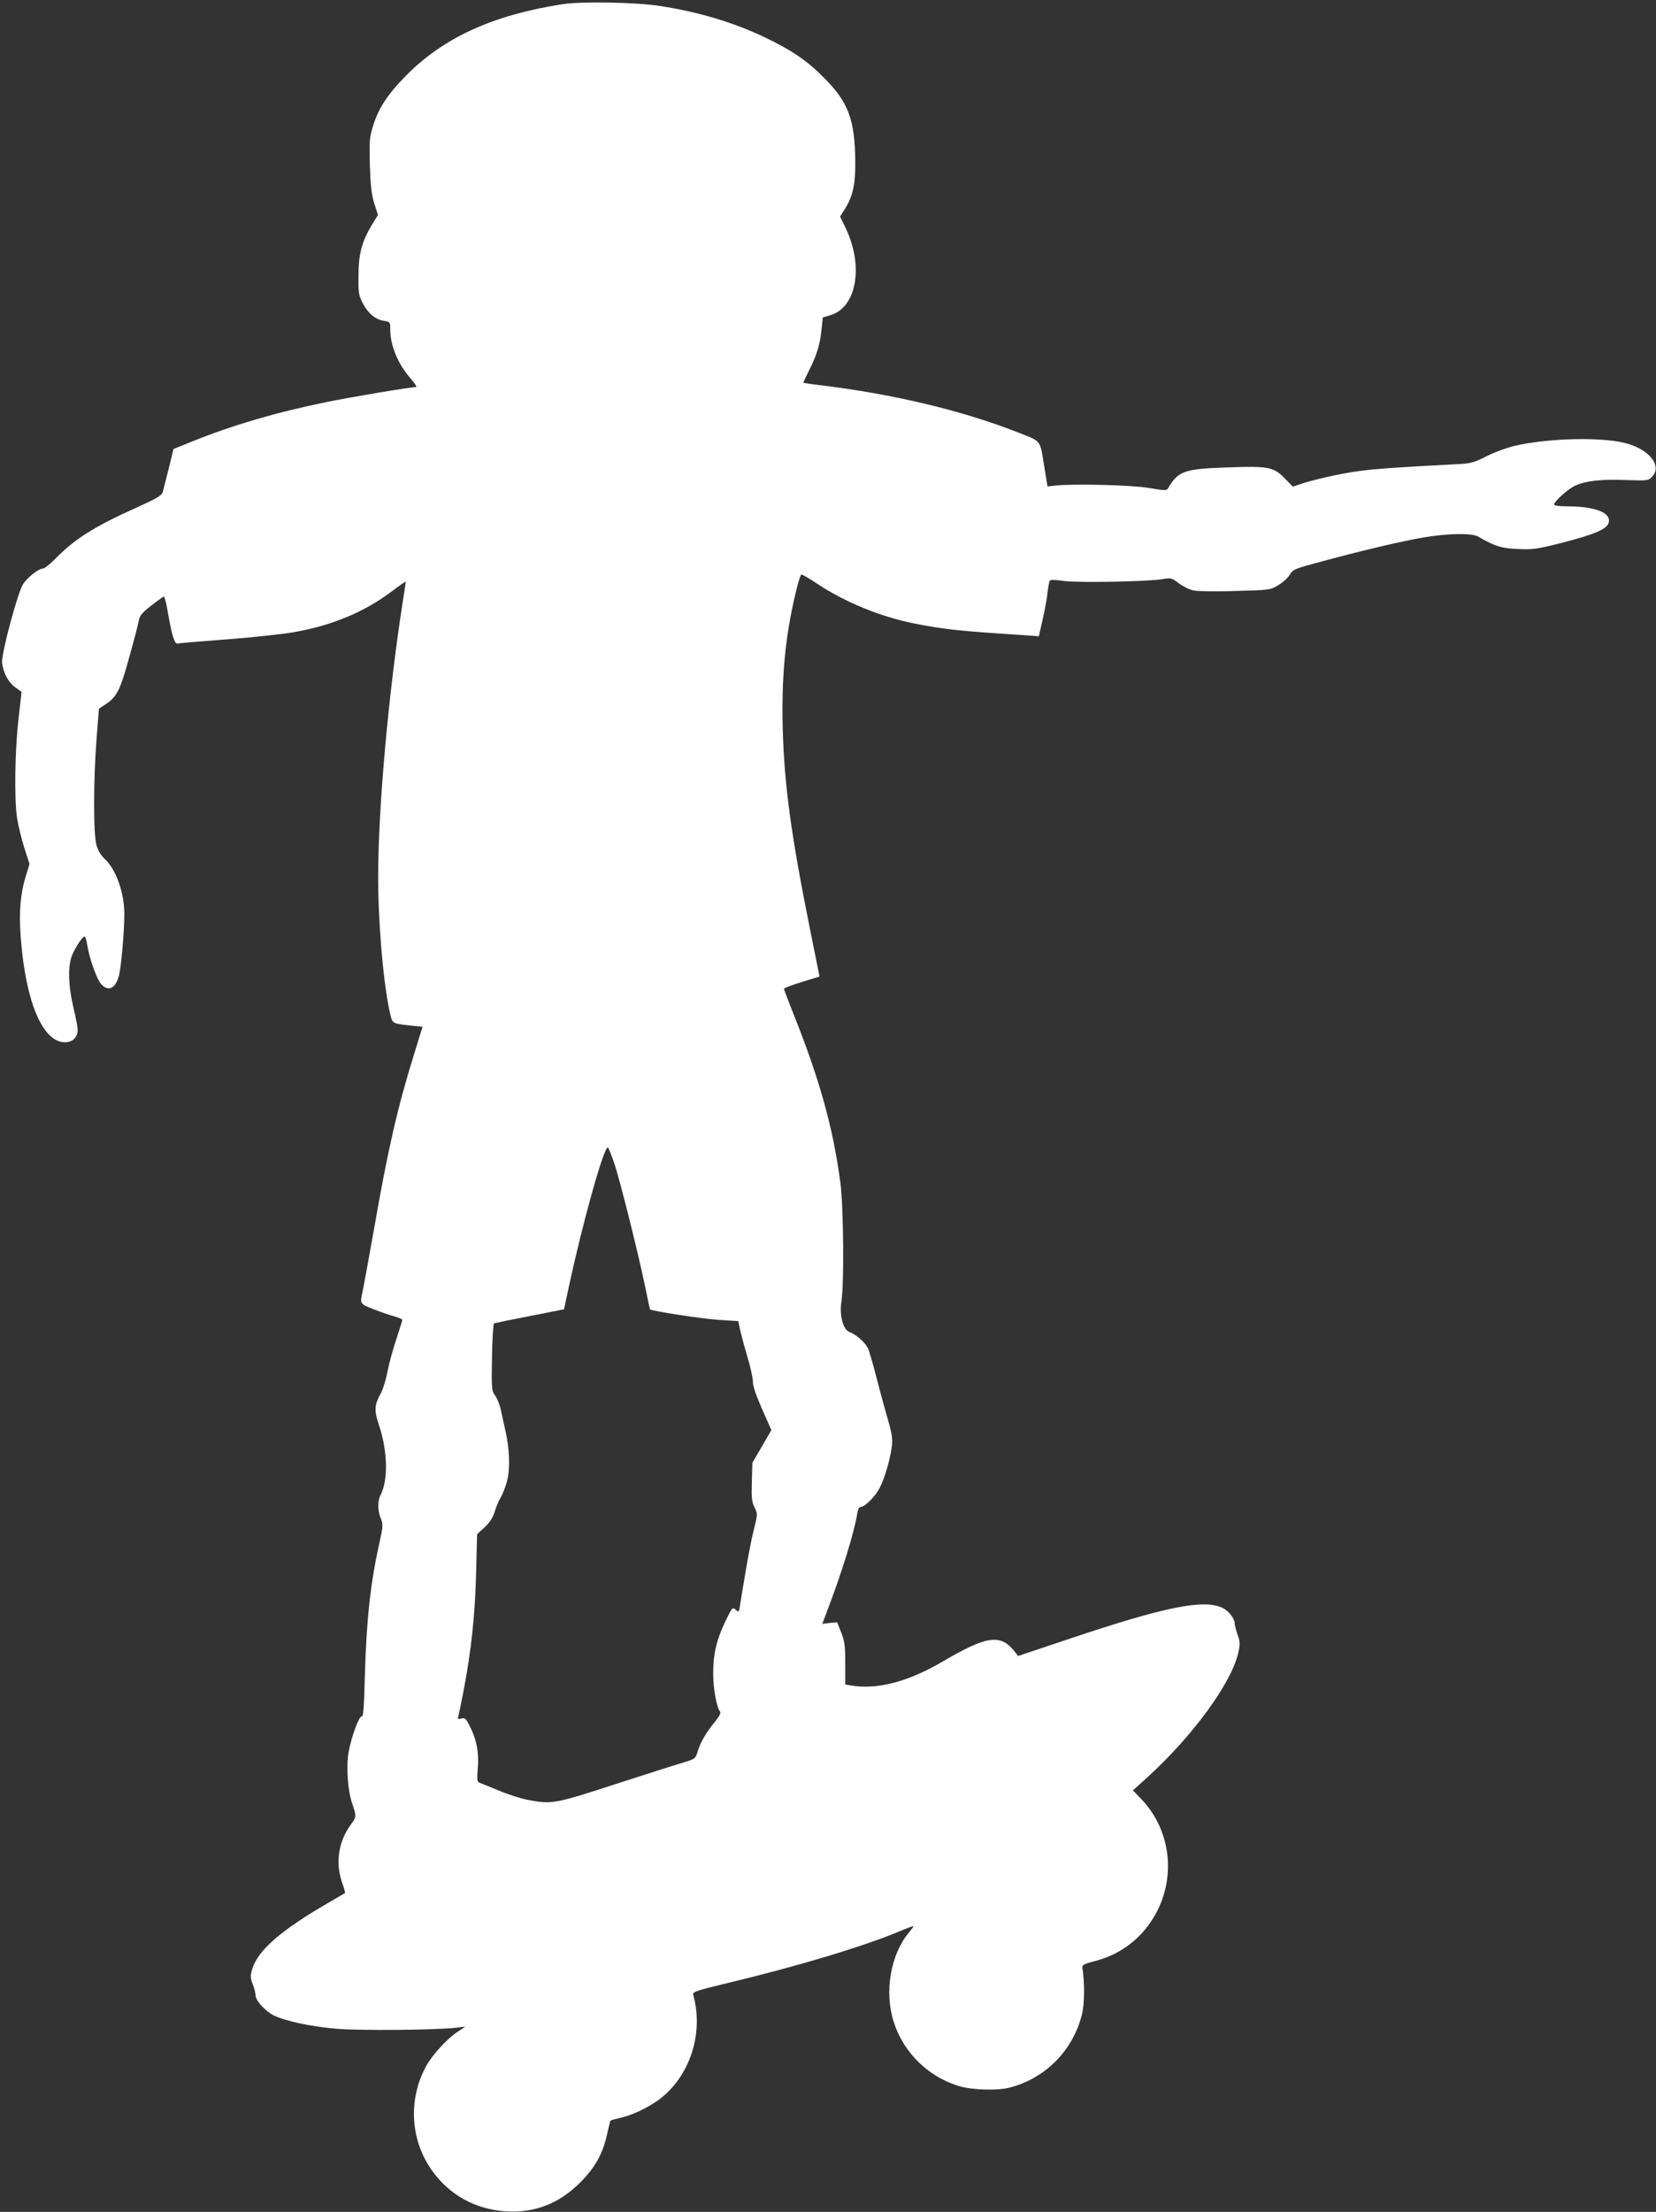 <?xml version="1.0" standalone="no"?>
<!DOCTYPE svg PUBLIC "-//W3C//DTD SVG 20010904//EN"
 "http://www.w3.org/TR/2001/REC-SVG-20010904/DTD/svg10.dtd">
<svg version="1.0" xmlns="http://www.w3.org/2000/svg"
 width="959pt" height="1280pt" viewBox="0 0 959 1280"
 preserveAspectRatio="xMidYMid meet">
<rect x="0" y="0" width="959" height="1280" fill="#333333" stroke="none"/>
<g transform="translate(0,1280) scale(0.1,-0.1)"
fill="#ffffff" stroke="none">
<path d="M3259 12776 c-405 -63 -690 -193 -909 -415 -105 -106 -160 -190 -191
-294 -19 -61 -21 -86 -17 -225 4 -122 10 -171 26 -221 l21 -65 -34 -55 c-59
-97 -79 -171 -79 -296 -1 -101 1 -114 26 -162 31 -58 72 -92 123 -100 33 -5
35 -7 35 -47 0 -98 44 -202 121 -290 22 -25 35 -46 28 -46 -32 0 -361 -55
-514 -86 -284 -57 -548 -134 -780 -228 l-110 -44 -28 -114 c-16 -62 -31 -124
-35 -137 -6 -19 -37 -37 -157 -91 -236 -106 -351 -178 -460 -289 -33 -34 -67
-61 -76 -61 -25 0 -94 -54 -116 -92 -33 -54 -126 -404 -121 -453 7 -59 36
-114 77 -143 l36 -26 -17 -150 c-22 -185 -26 -472 -9 -581 7 -44 26 -122 42
-172 l30 -93 -20 -65 c-33 -105 -42 -210 -31 -358 22 -290 85 -496 175 -575
66 -59 155 -37 155 38 0 14 -11 72 -25 130 -31 133 -33 246 -5 308 23 51 58
102 70 102 4 0 11 -21 15 -47 11 -75 55 -200 81 -228 42 -46 83 -26 103 50 13
50 31 255 31 356 0 123 -49 260 -114 319 -21 19 -39 49 -47 78 -19 63 -18 382
0 614 l14 177 38 25 c66 44 84 79 137 271 28 99 53 196 56 215 5 28 20 45 71
85 36 28 69 51 73 53 4 1 13 -30 20 -69 27 -156 42 -207 60 -203 9 2 138 13
285 24 147 11 321 30 385 41 222 38 412 117 570 236 45 34 82 60 82 57 0 -3
-9 -62 -20 -132 -82 -531 -140 -1182 -140 -1578 0 -278 33 -647 72 -801 11
-46 14 -47 119 -58 l66 -7 -48 -155 c-98 -315 -153 -557 -234 -1021 -31 -173
-60 -333 -65 -356 -17 -72 -16 -72 68 -104 42 -17 96 -35 120 -41 23 -7 42
-15 42 -19 0 -4 -16 -53 -34 -109 -19 -56 -43 -142 -52 -190 -9 -48 -27 -106
-40 -128 -36 -66 -38 -96 -10 -180 51 -151 55 -320 10 -406 -18 -36 -18 -90 1
-136 14 -34 14 -44 -9 -147 -51 -230 -74 -440 -83 -763 -5 -184 -9 -240 -18
-236 -15 5 -59 -114 -76 -205 -15 -82 -6 -220 20 -297 26 -77 26 -78 -9 -126
-70 -97 -88 -217 -50 -330 12 -34 20 -62 18 -64 -2 -1 -48 -28 -103 -60 -272
-158 -403 -273 -435 -382 -11 -36 -11 -49 4 -86 9 -23 16 -52 16 -64 0 -30 54
-89 103 -115 66 -33 214 -65 362 -78 136 -12 581 -8 700 6 l50 6 -47 -31 c-67
-46 -154 -143 -188 -212 -96 -189 -81 -415 39 -586 102 -145 252 -228 431
-240 166 -10 307 44 430 167 86 86 131 166 156 281 9 41 18 75 19 77 2 2 31
10 65 18 80 19 188 75 250 131 156 140 222 370 165 578 -5 18 9 23 177 64 424
101 805 216 1016 304 45 19 82 33 82 30 0 -3 -12 -19 -26 -36 -106 -126 -144
-342 -89 -516 56 -177 196 -316 375 -372 76 -24 228 -29 300 -9 205 54 362
213 415 420 16 59 17 188 3 273 -2 16 10 22 71 38 135 34 248 113 325 227 151
221 129 519 -54 710 l-49 51 86 78 c261 238 485 544 524 719 11 49 11 63 -4
104 -9 26 -17 57 -17 67 0 26 -34 70 -68 87 -106 54 -333 9 -881 -175 l-305
-102 -21 27 c-81 102 -161 90 -414 -58 -200 -118 -380 -165 -531 -140 l-35 6
0 121 c0 104 -4 131 -24 181 l-23 58 -43 -4 -43 -5 25 66 c90 236 158 456 178
574 3 22 11 37 20 37 24 0 85 61 110 111 29 56 61 167 70 241 5 44 0 75 -30
178 -20 68 -49 178 -66 244 -17 65 -36 131 -44 146 -17 34 -70 79 -106 92 -37
13 -59 98 -46 178 16 104 12 543 -6 685 -43 322 -120 598 -276 988 -28 70 -51
131 -51 135 0 4 46 22 103 39 l103 32 -53 263 c-112 555 -151 846 -160 1168
-8 299 14 533 73 782 14 60 29 110 34 113 4 2 45 -21 91 -52 162 -108 372
-194 573 -233 172 -33 256 -42 617 -65 l95 -7 22 96 c12 53 25 123 28 155 4
33 10 64 13 70 5 7 29 7 81 -1 83 -11 492 -4 574 11 47 8 52 6 92 -24 24 -18
62 -37 86 -42 24 -5 133 -7 243 -3 195 5 202 6 247 33 25 15 56 42 67 61 20
32 28 35 193 79 253 68 451 114 583 137 140 24 279 26 315 5 96 -56 134 -68
229 -72 87 -4 111 -1 253 35 194 50 265 80 274 118 15 58 -80 94 -244 94 -41
0 -72 4 -72 10 0 19 82 92 125 111 61 27 152 37 295 31 124 -4 125 -4 149 21
54 59 -11 148 -136 187 -133 43 -458 37 -662 -10 -46 -11 -119 -38 -164 -61
-71 -36 -90 -41 -166 -45 -318 -16 -479 -27 -571 -40 -107 -14 -273 -52 -344
-77 l-39 -13 -46 47 c-66 67 -93 73 -336 64 -245 -8 -282 -21 -340 -119 -9
-16 -16 -16 -110 0 -98 17 -438 26 -544 14 l-45 -5 -17 105 c-28 171 -13 152
-157 209 -324 126 -715 220 -1142 272 -52 6 -96 13 -97 14 -2 1 13 33 32 71
44 85 65 155 73 241 l7 66 44 13 c152 45 194 284 88 505 l-32 66 28 44 c45 72
61 140 60 269 -2 248 -39 348 -182 491 -99 100 -187 159 -344 234 -181 86
-382 146 -602 180 -138 22 -456 28 -566 11z m300 -6713 c35 -108 134 -503 177
-708 14 -71 27 -131 28 -132 8 -10 306 -55 397 -61 l114 -7 13 -60 c8 -33 27
-103 43 -157 16 -53 29 -113 29 -135 0 -24 20 -82 54 -159 l53 -120 -55 -95
-55 -94 -3 -111 c-3 -93 0 -117 16 -148 18 -37 18 -38 -5 -130 -13 -51 -35
-165 -49 -252 -15 -87 -29 -174 -32 -192 -5 -32 -6 -33 -24 -17 -18 16 -20 13
-59 -67 -51 -106 -71 -189 -71 -303 0 -86 20 -196 40 -220 6 -7 -4 -27 -29
-58 -50 -60 -86 -121 -101 -174 -13 -41 -15 -42 -84 -63 -39 -11 -216 -68
-393 -125 -350 -114 -367 -117 -506 -91 -41 8 -117 32 -168 54 -52 21 -102 42
-111 45 -15 5 -17 16 -11 84 7 92 -6 162 -44 239 -24 49 -30 54 -51 49 -19 -5
-23 -3 -18 12 3 10 17 78 31 151 44 231 66 434 72 676 l6 228 44 40 c30 29 47
55 58 90 8 27 23 64 34 81 11 18 27 59 36 91 20 69 17 190 -8 296 -8 36 -20
89 -26 119 -6 29 -21 67 -33 84 -21 29 -22 39 -19 221 2 105 7 193 12 197 5 3
98 22 207 43 l198 39 24 111 c79 372 205 826 230 826 3 0 21 -44 39 -97z"/>
</g>
</svg>
